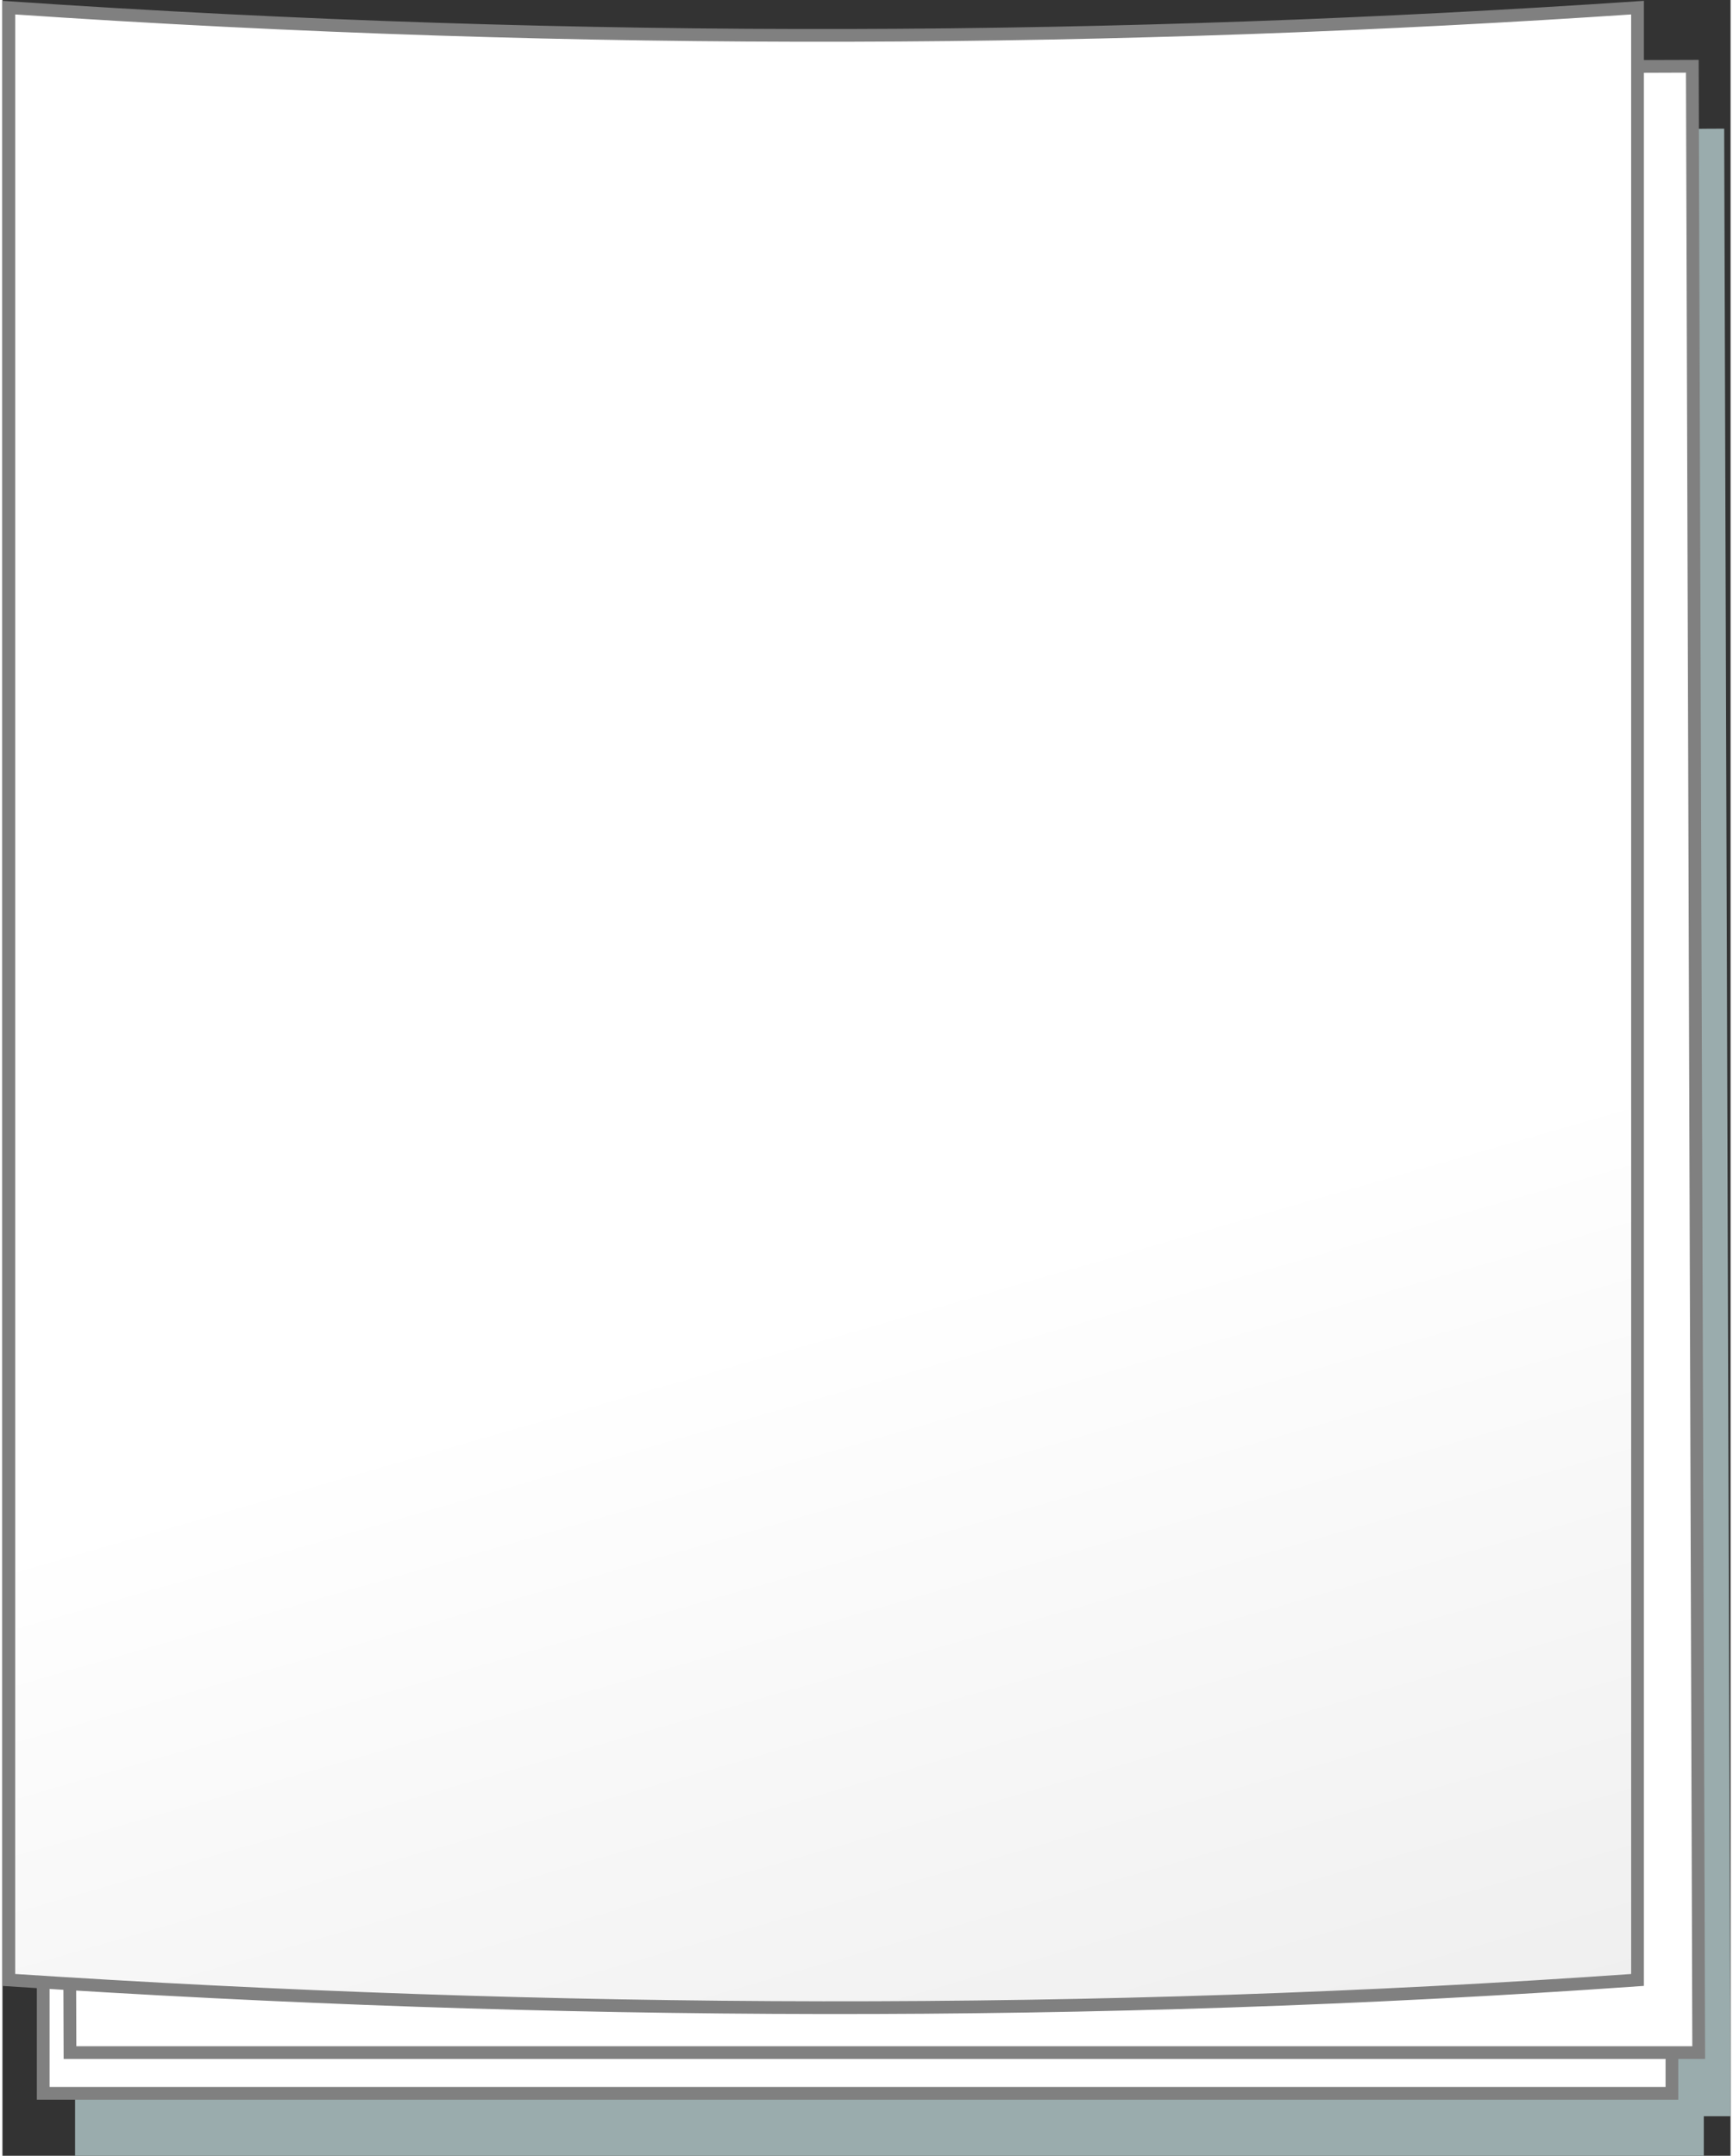 <svg xmlns="http://www.w3.org/2000/svg" width="262" height="326" shape-rendering="geometricPrecision" image-rendering="optimizeQuality" fill-rule="evenodd" viewBox="0 0 1356 1692" xmlns:v="https://vecta.io/nano"><rect x="0" y="0" width="1356" height="1692" fill="#333333" stroke="none"/><defs><linearGradient id="A" gradientUnits="userSpaceOnUse" x1="877" y1="963" x2="1172" y2="1990"><stop offset="0" stop-color="#fff"/><stop offset="1" stop-color="#e6e6e6"/></linearGradient></defs><path fill="#9aacad" d="M30 55c455 31 877 27 1278 0v47c14-1 29-1 43-1l5 1560h-21v31H57v-86l-27-2V55z"/><g fill="#fff" stroke="gray" stroke-width="10" stroke-miterlimit="22.926"><path d="M32 94h1278v1549H32z"/><path d="M48 52c213 0 429 13 642 13s423-13 636-13l5 1559H53L48 52z"/></g><path fill="url(#A)" stroke="gray" stroke-width="10" stroke-miterlimit="22.926" d="M5 6c455 31 877 27 1278 0v1548c-426 30-852 28-1278 0V6z"/></svg>
